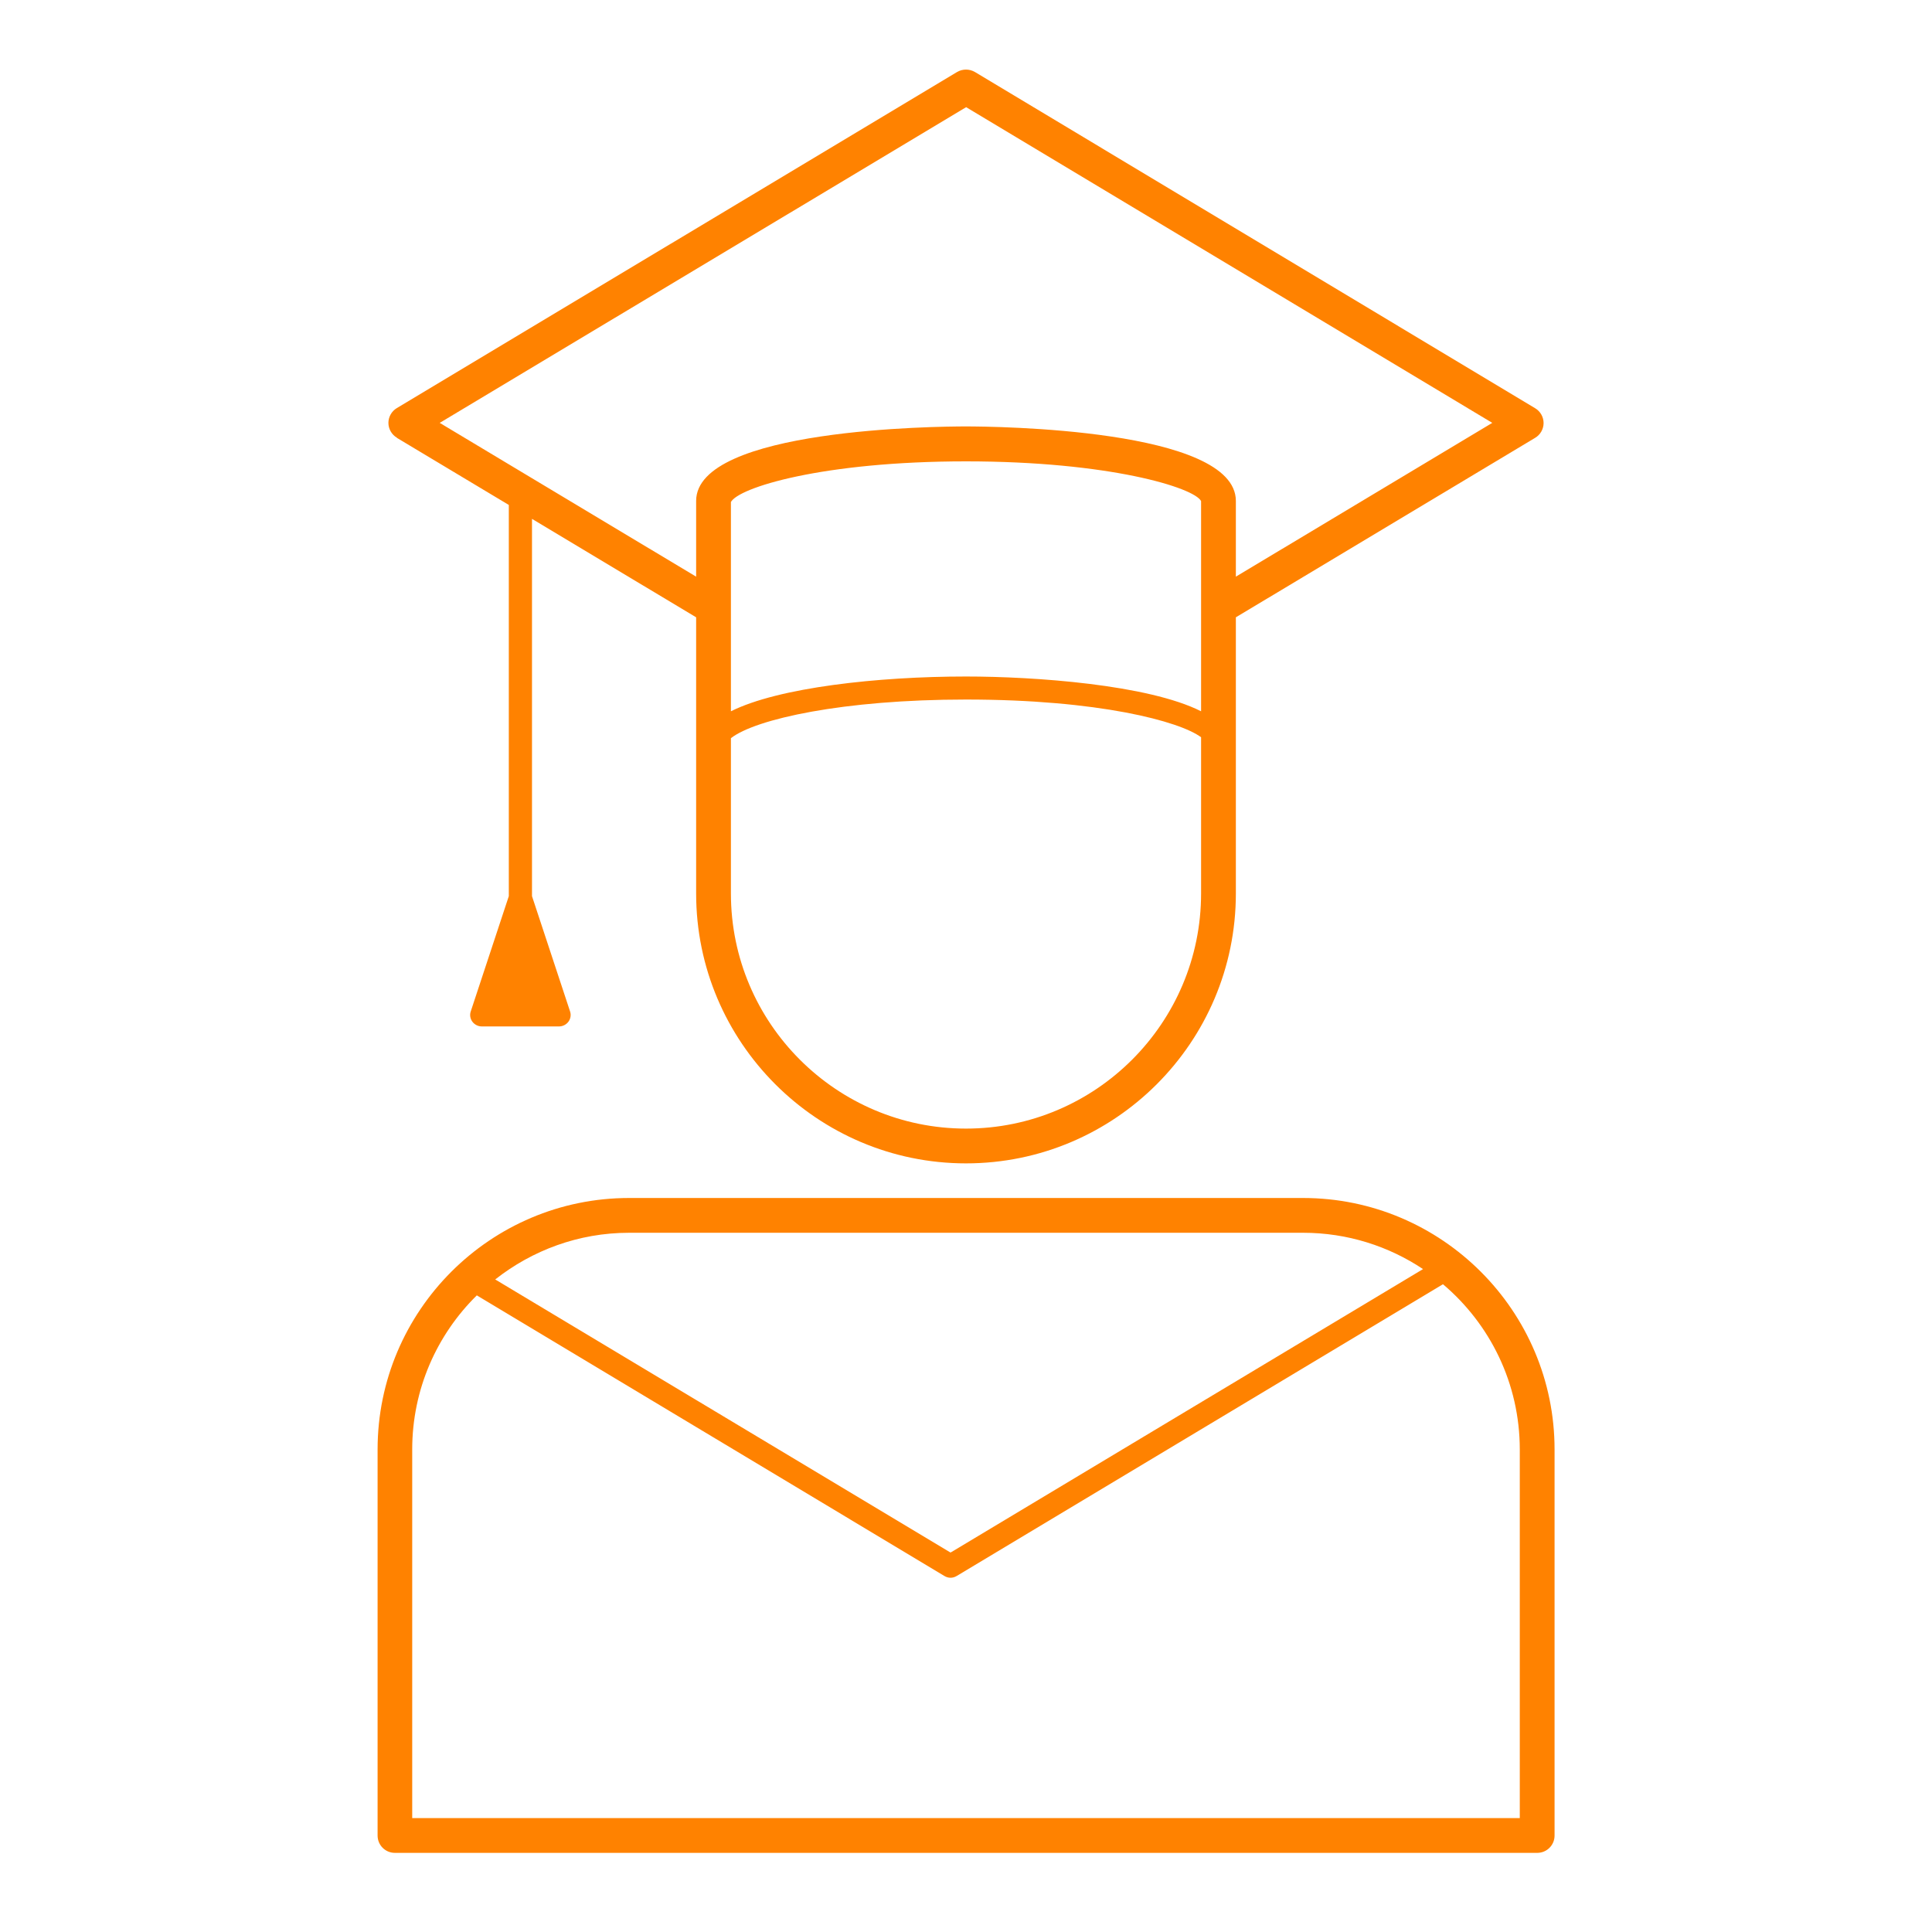 <?xml version="1.0" encoding="UTF-8"?> <svg xmlns="http://www.w3.org/2000/svg" id="Layer_1" data-name="Layer 1" viewBox="0 0 125 125"><defs><style> .cls-1 { fill: #ff8200; stroke-width: 0px; } </style></defs><path class="cls-1" d="m84.31,77.51h-43.61c-8.97,0-16.27,7.3-16.27,16.27v24.98c0,.62.5,1.12,1.12,1.12h73.91c.62,0,1.12-.5,1.12-1.12v-24.98c0-8.97-7.3-16.27-16.27-16.27Zm0,2.25c2.87,0,5.54.87,7.76,2.35l-30.57,18.34-29.46-17.67c2.39-1.88,5.39-3.02,8.66-3.02h43.61Zm14.02,37.87H26.67v-23.85c0-3.9,1.6-7.43,4.18-9.97l30.26,18.16c.12.07.25.11.39.11s.27-.04.39-.11l31.47-18.88c3.04,2.57,4.97,6.41,4.97,10.7v23.85Z"></path><path class="cls-1" d="m25.68,28.33l7.24,4.34v25.31l-2.46,7.45c-.08.23-.04.48.1.67s.37.31.61.31h5c.24,0,.47-.12.61-.31s.18-.45.1-.67l-2.46-7.45v-24.41l10.62,6.37v17.87c0,9.62,7.83,17.46,17.46,17.46s17.46-7.83,17.46-17.46v-17.87l19.36-11.61c.34-.2.55-.57.55-.96s-.21-.76-.55-.96L63.08,4.66c-.36-.21-.8-.21-1.16,0L25.68,26.4c-.34.2-.55.57-.55.96s.21.76.55.96Zm21.6,4.17c.46-.95,5.94-2.65,15.22-2.65s14.76,1.7,15.21,2.57v13.6c-3.43-1.73-10.79-2.25-15.21-2.25-5.7,0-12.13.71-15.21,2.25v-13.52Zm15.22,40.52c-8.38,0-15.21-6.82-15.21-15.21v-10.05c1.59-1.24,7.26-2.5,15.21-2.5,8.59,0,13.83,1.41,15.21,2.44v10.11c0,8.38-6.82,15.21-15.21,15.21Zm0-66.09l34.05,20.43-16.59,9.95v-4.9c0-4.68-15.67-4.82-17.46-4.82s-17.46.13-17.46,4.82v4.9l-16.59-9.95L62.5,6.94Z"></path></svg> 